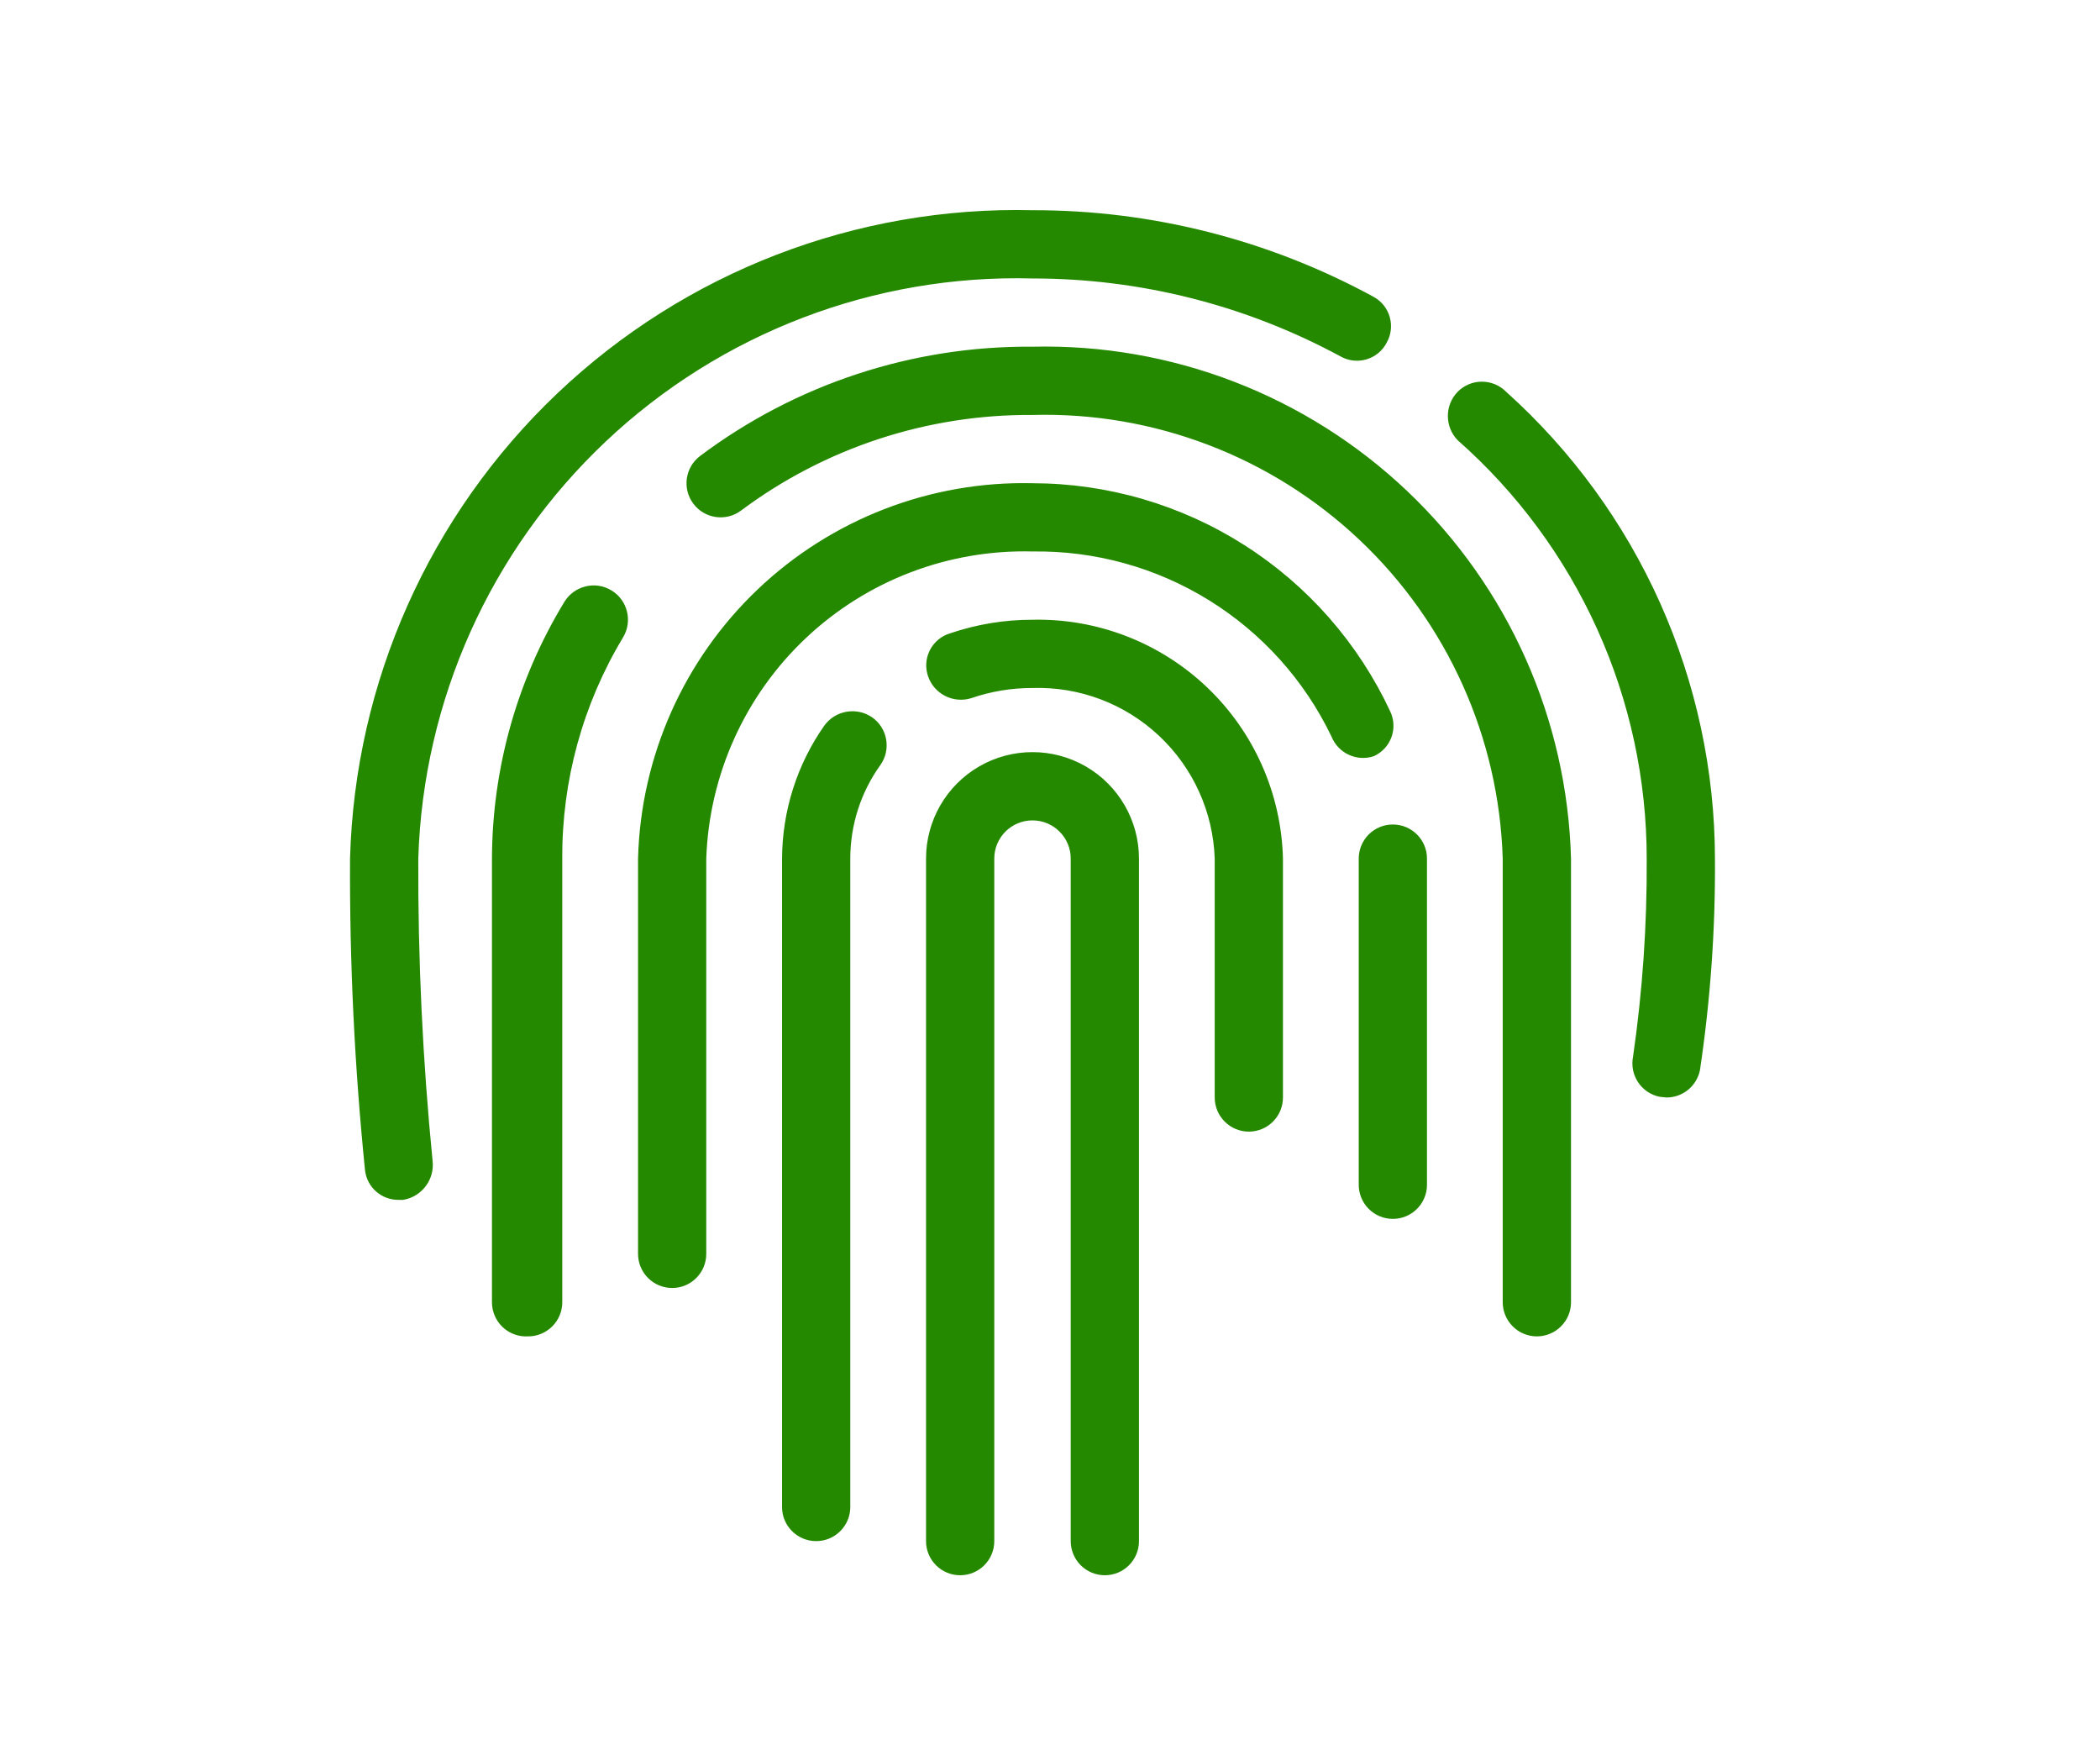 <svg width="60" height="50" viewBox="0 0 60 50" fill="none" xmlns="http://www.w3.org/2000/svg">
<path d="M27.433 45C27.972 45 28.408 44.564 28.408 44.025V24.527C28.408 23.924 28.897 23.436 29.5 23.436C30.103 23.436 30.592 23.925 30.592 24.527V44.025C30.592 44.284 30.695 44.532 30.878 44.715C31.061 44.898 31.309 45 31.567 45C32.105 45 32.542 44.564 32.542 44.025V24.527C32.542 23.441 31.962 22.437 31.021 21.893C30.08 21.35 28.92 21.35 27.979 21.893C27.038 22.437 26.458 23.441 26.458 24.527V44.025C26.458 44.284 26.561 44.532 26.744 44.715C26.927 44.898 27.175 45 27.433 45ZM23.319 44.025C23.857 44.025 24.294 43.589 24.294 43.05V24.528C24.294 23.57 24.593 22.635 25.152 21.857C25.303 21.645 25.363 21.382 25.319 21.125C25.275 20.869 25.131 20.641 24.918 20.492C24.474 20.188 23.87 20.292 23.553 20.726C22.771 21.84 22.35 23.167 22.344 24.528V43.05C22.344 43.589 22.78 44.025 23.319 44.025ZM39.795 34.82C40.334 34.82 40.771 34.383 40.771 33.845V24.527C40.771 23.989 40.334 23.553 39.795 23.553C39.537 23.553 39.289 23.655 39.106 23.838C38.923 24.021 38.821 24.269 38.821 24.527V33.845C38.821 34.103 38.923 34.351 39.106 34.534C39.289 34.717 39.537 34.82 39.795 34.82ZM15.09 38.176C15.628 38.176 16.065 37.739 16.065 37.201V24.528C16.052 22.302 16.652 20.117 17.8 18.211C18.081 17.747 17.932 17.145 17.469 16.865C17.006 16.585 16.404 16.734 16.123 17.197C14.779 19.406 14.064 21.941 14.056 24.527V37.201C14.056 37.47 14.167 37.727 14.362 37.912C14.558 38.096 14.821 38.192 15.09 38.176ZM43.91 38.176C44.448 38.176 44.886 37.739 44.886 37.201V24.528C44.778 20.551 43.099 16.778 40.215 14.037C37.331 11.296 33.478 9.81 29.5 9.904C26.078 9.875 22.742 10.971 20.005 13.024C19.574 13.347 19.486 13.958 19.81 14.389C20.132 14.82 20.744 14.907 21.174 14.584C23.578 12.79 26.502 11.832 29.501 11.854C32.961 11.76 36.318 13.041 38.836 15.416C41.354 17.791 42.828 21.068 42.935 24.527V37.201C42.935 37.459 43.038 37.707 43.221 37.89C43.404 38.073 43.651 38.176 43.91 38.176ZM11.385 34.276H11.521C12.051 34.186 12.42 33.699 12.36 33.165C12.076 30.295 11.94 27.412 11.951 24.527C12.089 20.006 14.013 15.723 17.302 12.617C20.591 9.511 24.977 7.834 29.5 7.955C32.571 7.953 35.594 8.717 38.294 10.178C38.52 10.308 38.79 10.34 39.041 10.266C39.291 10.193 39.501 10.02 39.62 9.788C39.746 9.566 39.777 9.303 39.707 9.057C39.638 8.812 39.473 8.605 39.25 8.482C36.259 6.851 32.906 5.999 29.5 6.005C24.46 5.885 19.578 7.766 15.923 11.238C12.268 14.71 10.139 19.489 10.001 24.528C9.987 27.503 10.13 30.478 10.43 33.438C10.489 33.92 10.9 34.28 11.385 34.276ZM35.681 32.327C36.22 32.327 36.656 31.89 36.656 31.352V24.528C36.61 22.675 35.831 20.915 34.489 19.636C33.148 18.357 31.353 17.662 29.5 17.704C28.697 17.703 27.9 17.835 27.14 18.094C26.892 18.169 26.685 18.343 26.567 18.575C26.449 18.807 26.431 19.076 26.517 19.322C26.692 19.826 27.234 20.101 27.745 19.946C28.309 19.751 28.903 19.652 29.5 19.654C30.836 19.611 32.135 20.101 33.111 21.015C34.087 21.928 34.661 23.192 34.706 24.528V31.352C34.706 31.61 34.809 31.858 34.992 32.041C35.175 32.224 35.422 32.327 35.681 32.327ZM47.615 31.352C48.078 31.352 48.477 31.026 48.57 30.572C48.869 28.571 49.013 26.55 48.999 24.528C48.994 22.011 48.46 19.524 47.432 17.226C46.404 14.929 44.905 12.873 43.032 11.192C42.849 11.007 42.6 10.903 42.34 10.903C42.08 10.903 41.831 11.007 41.648 11.192C41.274 11.577 41.274 12.19 41.648 12.576C43.344 14.071 44.703 15.911 45.634 17.971C46.566 20.031 47.048 22.267 47.049 24.528C47.06 26.419 46.93 28.31 46.659 30.182C46.608 30.435 46.658 30.699 46.801 30.915C46.944 31.131 47.166 31.281 47.42 31.332L47.615 31.352ZM19.205 36.794C19.743 36.794 20.179 36.357 20.179 35.819V24.528C20.261 22.132 21.286 19.865 23.032 18.221C24.778 16.578 27.103 15.691 29.5 15.754C31.28 15.727 33.03 16.211 34.543 17.147C36.057 18.084 37.271 19.434 38.041 21.038C38.232 21.516 38.761 21.764 39.25 21.603C39.485 21.497 39.668 21.301 39.756 21.059C39.844 20.816 39.83 20.549 39.718 20.317C38.81 18.372 37.367 16.727 35.557 15.574C33.747 14.42 31.646 13.807 29.5 13.804C26.585 13.736 23.761 14.827 21.648 16.837C19.536 18.847 18.306 21.613 18.23 24.528V35.819C18.23 36.077 18.332 36.325 18.515 36.508C18.698 36.691 18.946 36.794 19.205 36.794Z" fill="#258900"/>
</svg>
